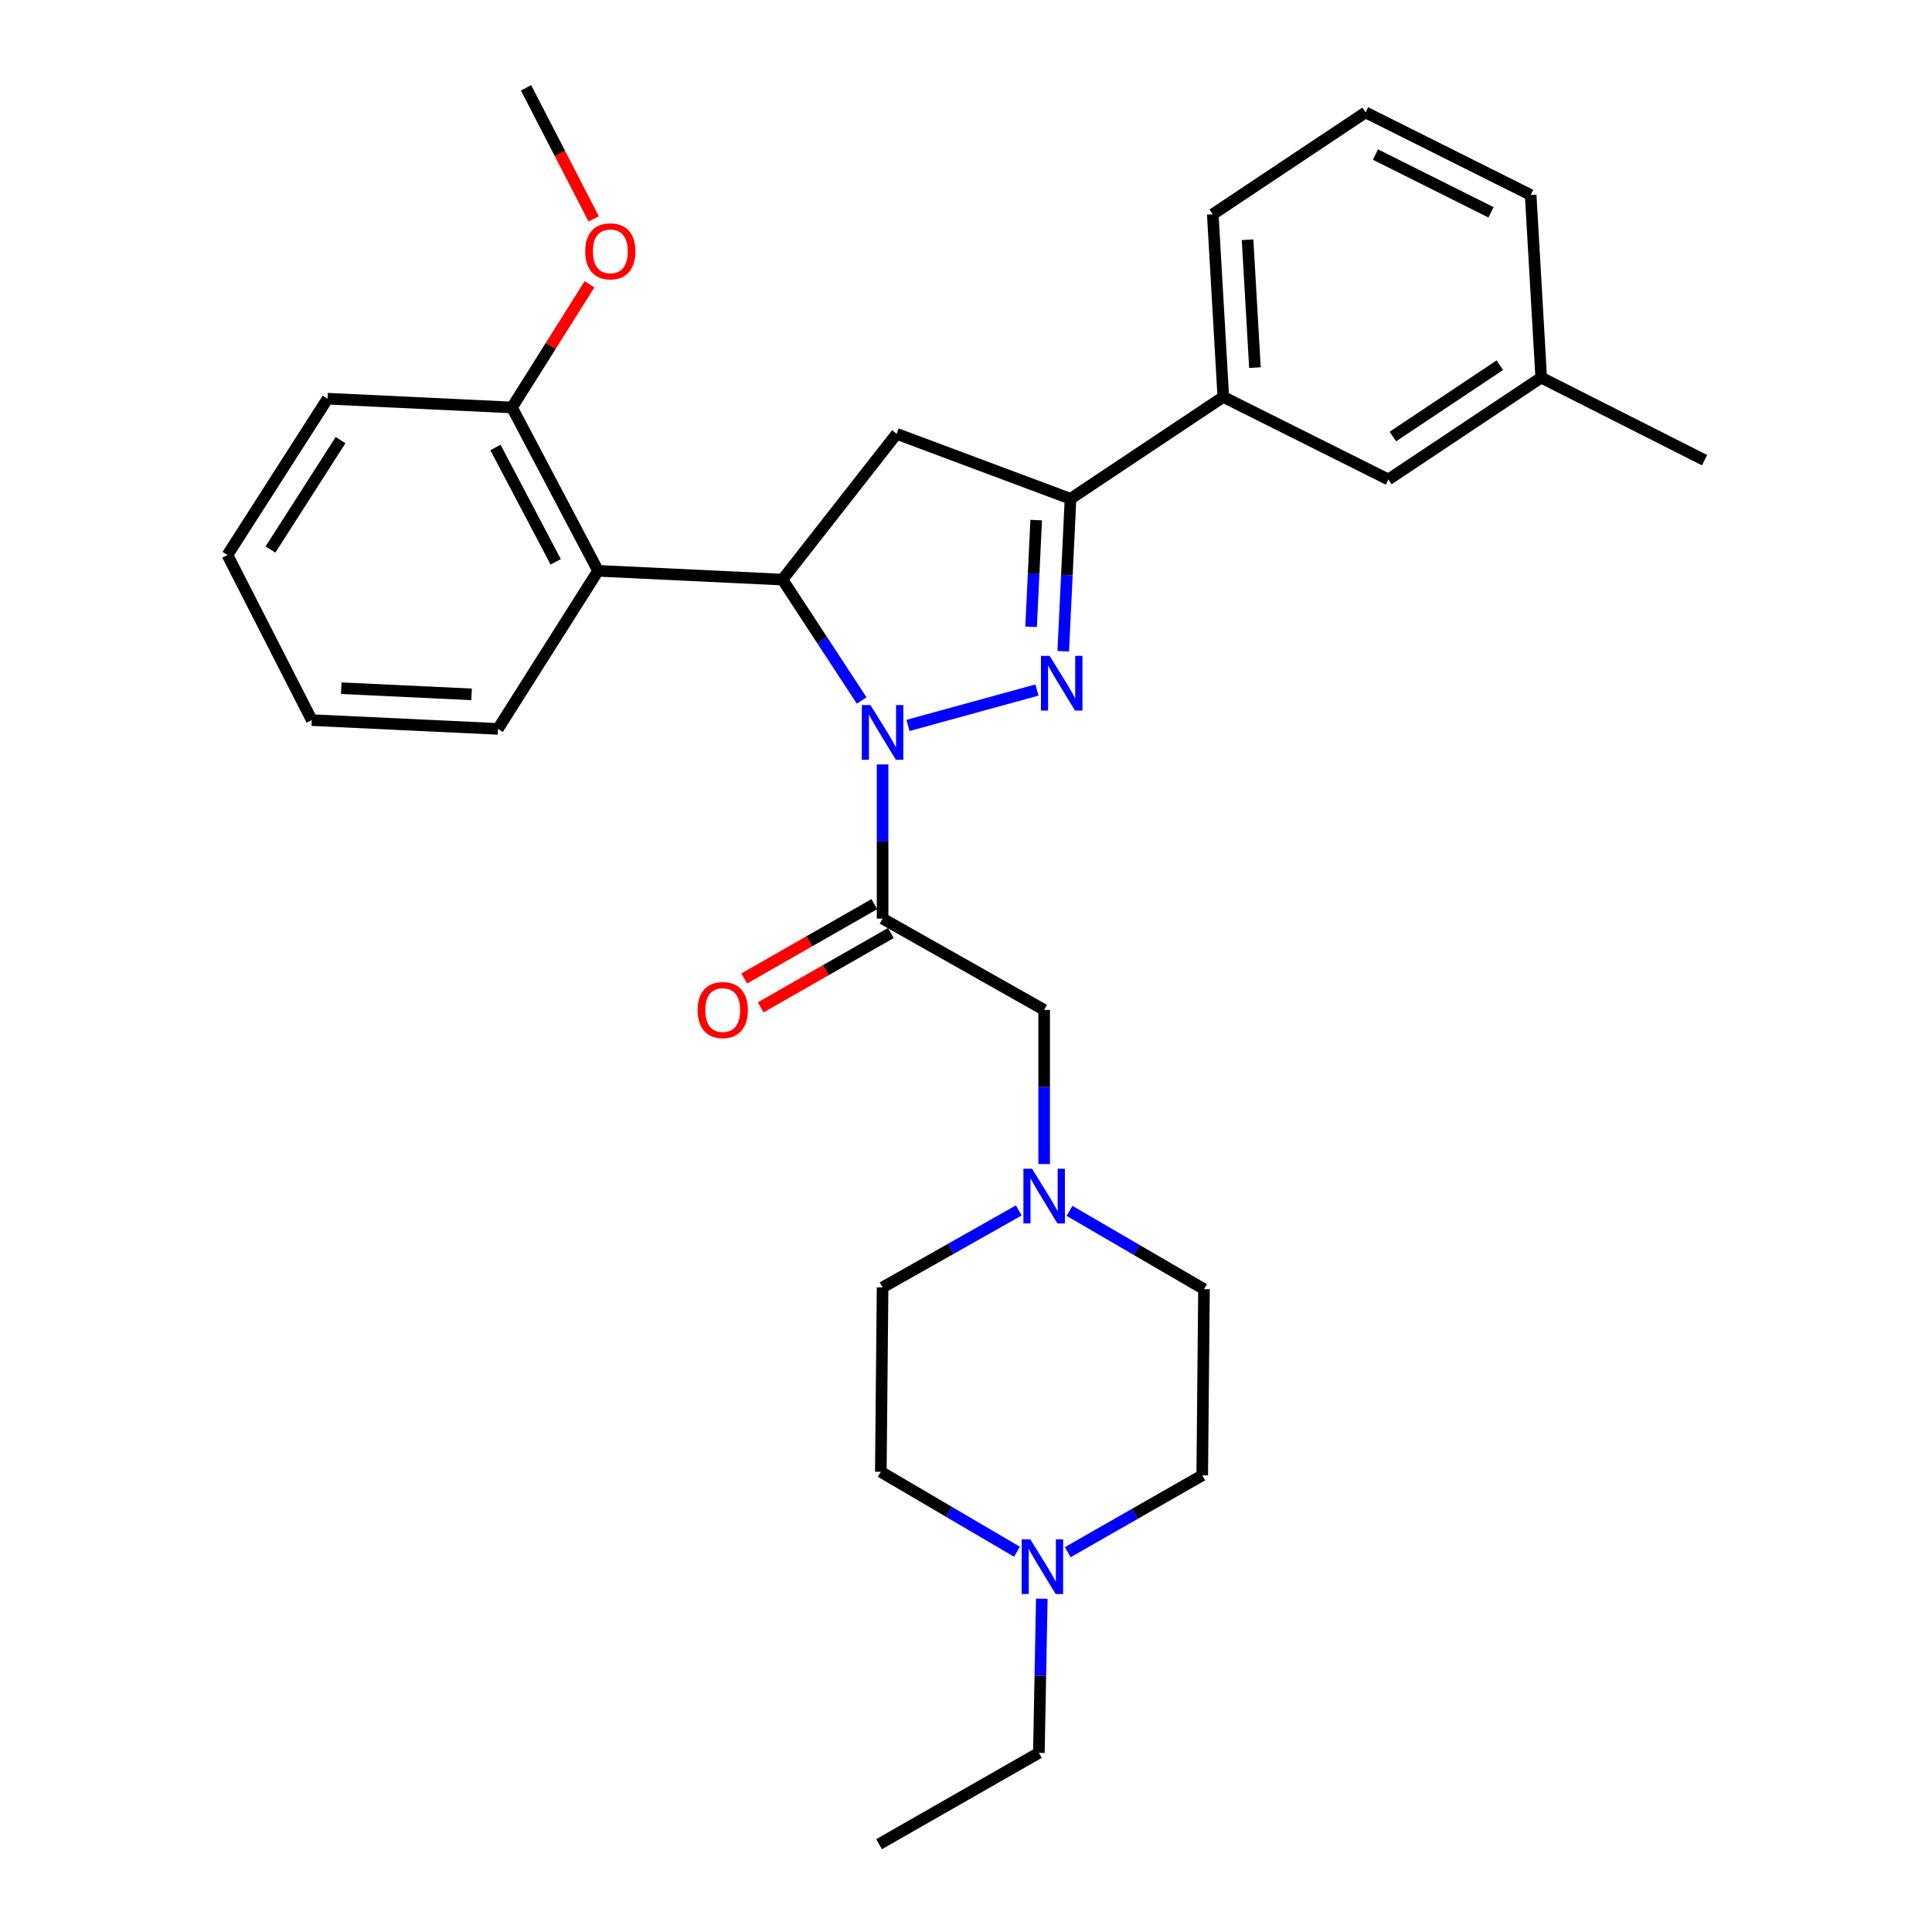 <?xml version='1.0' encoding='iso-8859-1'?>
<svg version='1.1' baseProfile='full'
              xmlns='http://www.w3.org/2000/svg'
                      xmlns:rdkit='http://www.rdkit.org/xml'
                      xmlns:xlink='http://www.w3.org/1999/xlink'
                  xml:space='preserve'
width='1000px' height='1000px' viewBox='0 0 1000 1000'>
<!-- END OF HEADER -->
<rect style='opacity:1.0;fill:#FFFFFF;stroke:none' width='1000' height='1000' x='0' y='0'> </rect>
<path class='bond-0' d='M 553.585,626.736 L 588.384,647.003' style='fill:none;fill-rule:evenodd;stroke:#0000FF;stroke-width:6px;stroke-linecap:butt;stroke-linejoin:miter;stroke-opacity:1' />
<path class='bond-0' d='M 588.384,647.003 L 623.182,667.27' style='fill:none;fill-rule:evenodd;stroke:#000000;stroke-width:6px;stroke-linecap:butt;stroke-linejoin:miter;stroke-opacity:1' />
<path class='bond-1' d='M 540.452,602.518 L 540.452,562.621' style='fill:none;fill-rule:evenodd;stroke:#0000FF;stroke-width:6px;stroke-linecap:butt;stroke-linejoin:miter;stroke-opacity:1' />
<path class='bond-1' d='M 540.452,562.621 L 540.452,522.723' style='fill:none;fill-rule:evenodd;stroke:#000000;stroke-width:6px;stroke-linecap:butt;stroke-linejoin:miter;stroke-opacity:1' />
<path class='bond-2' d='M 527.31,626.516 L 492.066,646.438' style='fill:none;fill-rule:evenodd;stroke:#0000FF;stroke-width:6px;stroke-linecap:butt;stroke-linejoin:miter;stroke-opacity:1' />
<path class='bond-2' d='M 492.066,646.438 L 456.822,666.361' style='fill:none;fill-rule:evenodd;stroke:#000000;stroke-width:6px;stroke-linecap:butt;stroke-linejoin:miter;stroke-opacity:1' />
<path class='bond-3' d='M 540.452,522.723 L 456.822,475.459' style='fill:none;fill-rule:evenodd;stroke:#000000;stroke-width:6px;stroke-linecap:butt;stroke-linejoin:miter;stroke-opacity:1' />
<path class='bond-4' d='M 452.55,467.982 L 418.876,487.221' style='fill:none;fill-rule:evenodd;stroke:#000000;stroke-width:6px;stroke-linecap:butt;stroke-linejoin:miter;stroke-opacity:1' />
<path class='bond-4' d='M 418.876,487.221 L 385.201,506.459' style='fill:none;fill-rule:evenodd;stroke:#FF0000;stroke-width:6px;stroke-linecap:butt;stroke-linejoin:miter;stroke-opacity:1' />
<path class='bond-4' d='M 461.093,482.936 L 427.419,502.174' style='fill:none;fill-rule:evenodd;stroke:#000000;stroke-width:6px;stroke-linecap:butt;stroke-linejoin:miter;stroke-opacity:1' />
<path class='bond-4' d='M 427.419,502.174 L 393.744,521.412' style='fill:none;fill-rule:evenodd;stroke:#FF0000;stroke-width:6px;stroke-linecap:butt;stroke-linejoin:miter;stroke-opacity:1' />
<path class='bond-5' d='M 456.822,475.459 L 456.822,435.561' style='fill:none;fill-rule:evenodd;stroke:#000000;stroke-width:6px;stroke-linecap:butt;stroke-linejoin:miter;stroke-opacity:1' />
<path class='bond-5' d='M 456.822,435.561 L 456.822,395.664' style='fill:none;fill-rule:evenodd;stroke:#0000FF;stroke-width:6px;stroke-linecap:butt;stroke-linejoin:miter;stroke-opacity:1' />
<path class='bond-6' d='M 539.23,827.477 L 538.478,867.375' style='fill:none;fill-rule:evenodd;stroke:#0000FF;stroke-width:6px;stroke-linecap:butt;stroke-linejoin:miter;stroke-opacity:1' />
<path class='bond-6' d='M 538.478,867.375 L 537.725,907.272' style='fill:none;fill-rule:evenodd;stroke:#000000;stroke-width:6px;stroke-linecap:butt;stroke-linejoin:miter;stroke-opacity:1' />
<path class='bond-7' d='M 526.378,803.18 L 491.146,782.498' style='fill:none;fill-rule:evenodd;stroke:#0000FF;stroke-width:6px;stroke-linecap:butt;stroke-linejoin:miter;stroke-opacity:1' />
<path class='bond-7' d='M 491.146,782.498 L 455.913,761.816' style='fill:none;fill-rule:evenodd;stroke:#000000;stroke-width:6px;stroke-linecap:butt;stroke-linejoin:miter;stroke-opacity:1' />
<path class='bond-8' d='M 552.665,803.409 L 587.469,783.522' style='fill:none;fill-rule:evenodd;stroke:#0000FF;stroke-width:6px;stroke-linecap:butt;stroke-linejoin:miter;stroke-opacity:1' />
<path class='bond-8' d='M 587.469,783.522 L 622.273,763.634' style='fill:none;fill-rule:evenodd;stroke:#000000;stroke-width:6px;stroke-linecap:butt;stroke-linejoin:miter;stroke-opacity:1' />
<path class='bond-9' d='M 537.725,907.272 L 455.004,954.545' style='fill:none;fill-rule:evenodd;stroke:#000000;stroke-width:6px;stroke-linecap:butt;stroke-linejoin:miter;stroke-opacity:1' />
<path class='bond-10' d='M 469.965,375.486 L 536.738,357.151' style='fill:none;fill-rule:evenodd;stroke:#0000FF;stroke-width:6px;stroke-linecap:butt;stroke-linejoin:miter;stroke-opacity:1' />
<path class='bond-11' d='M 445.996,362.571 L 425.5,331.285' style='fill:none;fill-rule:evenodd;stroke:#0000FF;stroke-width:6px;stroke-linecap:butt;stroke-linejoin:miter;stroke-opacity:1' />
<path class='bond-11' d='M 425.5,331.285 L 405.004,300' style='fill:none;fill-rule:evenodd;stroke:#000000;stroke-width:6px;stroke-linecap:butt;stroke-linejoin:miter;stroke-opacity:1' />
<path class='bond-12' d='M 550.33,337.086 L 552.213,297.633' style='fill:none;fill-rule:evenodd;stroke:#0000FF;stroke-width:6px;stroke-linecap:butt;stroke-linejoin:miter;stroke-opacity:1' />
<path class='bond-12' d='M 552.213,297.633 L 554.095,258.18' style='fill:none;fill-rule:evenodd;stroke:#000000;stroke-width:6px;stroke-linecap:butt;stroke-linejoin:miter;stroke-opacity:1' />
<path class='bond-12' d='M 533.693,324.43 L 535.011,296.812' style='fill:none;fill-rule:evenodd;stroke:#0000FF;stroke-width:6px;stroke-linecap:butt;stroke-linejoin:miter;stroke-opacity:1' />
<path class='bond-12' d='M 535.011,296.812 L 536.328,269.195' style='fill:none;fill-rule:evenodd;stroke:#000000;stroke-width:6px;stroke-linecap:butt;stroke-linejoin:miter;stroke-opacity:1' />
<path class='bond-13' d='M 554.095,258.18 L 633.181,205.453' style='fill:none;fill-rule:evenodd;stroke:#000000;stroke-width:6px;stroke-linecap:butt;stroke-linejoin:miter;stroke-opacity:1' />
<path class='bond-14' d='M 554.095,258.18 L 464.093,224.55' style='fill:none;fill-rule:evenodd;stroke:#000000;stroke-width:6px;stroke-linecap:butt;stroke-linejoin:miter;stroke-opacity:1' />
<path class='bond-15' d='M 464.093,224.55 L 405.004,300' style='fill:none;fill-rule:evenodd;stroke:#000000;stroke-width:6px;stroke-linecap:butt;stroke-linejoin:miter;stroke-opacity:1' />
<path class='bond-16' d='M 405.004,300 L 309.548,295.455' style='fill:none;fill-rule:evenodd;stroke:#000000;stroke-width:6px;stroke-linecap:butt;stroke-linejoin:miter;stroke-opacity:1' />
<path class='bond-17' d='M 633.181,205.453 L 627.727,110.906' style='fill:none;fill-rule:evenodd;stroke:#000000;stroke-width:6px;stroke-linecap:butt;stroke-linejoin:miter;stroke-opacity:1' />
<path class='bond-17' d='M 649.556,190.279 L 645.738,124.097' style='fill:none;fill-rule:evenodd;stroke:#000000;stroke-width:6px;stroke-linecap:butt;stroke-linejoin:miter;stroke-opacity:1' />
<path class='bond-18' d='M 633.181,205.453 L 718.638,248.182' style='fill:none;fill-rule:evenodd;stroke:#000000;stroke-width:6px;stroke-linecap:butt;stroke-linejoin:miter;stroke-opacity:1' />
<path class='bond-19' d='M 627.727,110.906 L 706.822,58.179' style='fill:none;fill-rule:evenodd;stroke:#000000;stroke-width:6px;stroke-linecap:butt;stroke-linejoin:miter;stroke-opacity:1' />
<path class='bond-20' d='M 169.546,206.362 L 117.728,287.275' style='fill:none;fill-rule:evenodd;stroke:#000000;stroke-width:6px;stroke-linecap:butt;stroke-linejoin:miter;stroke-opacity:1' />
<path class='bond-20' d='M 176.276,227.786 L 140.003,284.425' style='fill:none;fill-rule:evenodd;stroke:#000000;stroke-width:6px;stroke-linecap:butt;stroke-linejoin:miter;stroke-opacity:1' />
<path class='bond-21' d='M 169.546,206.362 L 265.001,210.906' style='fill:none;fill-rule:evenodd;stroke:#000000;stroke-width:6px;stroke-linecap:butt;stroke-linejoin:miter;stroke-opacity:1' />
<path class='bond-22' d='M 117.728,287.275 L 161.366,372.732' style='fill:none;fill-rule:evenodd;stroke:#000000;stroke-width:6px;stroke-linecap:butt;stroke-linejoin:miter;stroke-opacity:1' />
<path class='bond-23' d='M 161.366,372.732 L 257.73,377.277' style='fill:none;fill-rule:evenodd;stroke:#000000;stroke-width:6px;stroke-linecap:butt;stroke-linejoin:miter;stroke-opacity:1' />
<path class='bond-23' d='M 176.632,356.211 L 244.087,359.393' style='fill:none;fill-rule:evenodd;stroke:#000000;stroke-width:6px;stroke-linecap:butt;stroke-linejoin:miter;stroke-opacity:1' />
<path class='bond-24' d='M 257.73,377.277 L 309.548,295.455' style='fill:none;fill-rule:evenodd;stroke:#000000;stroke-width:6px;stroke-linecap:butt;stroke-linejoin:miter;stroke-opacity:1' />
<path class='bond-25' d='M 309.548,295.455 L 265.001,210.906' style='fill:none;fill-rule:evenodd;stroke:#000000;stroke-width:6px;stroke-linecap:butt;stroke-linejoin:miter;stroke-opacity:1' />
<path class='bond-25' d='M 287.63,290.8 L 256.447,231.616' style='fill:none;fill-rule:evenodd;stroke:#000000;stroke-width:6px;stroke-linecap:butt;stroke-linejoin:miter;stroke-opacity:1' />
<path class='bond-26' d='M 265.001,210.906 L 285.06,179.03' style='fill:none;fill-rule:evenodd;stroke:#000000;stroke-width:6px;stroke-linecap:butt;stroke-linejoin:miter;stroke-opacity:1' />
<path class='bond-26' d='M 285.06,179.03 L 305.119,147.153' style='fill:none;fill-rule:evenodd;stroke:#FF0000;stroke-width:6px;stroke-linecap:butt;stroke-linejoin:miter;stroke-opacity:1' />
<path class='bond-27' d='M 307.292,113.304 L 289.782,79.379' style='fill:none;fill-rule:evenodd;stroke:#FF0000;stroke-width:6px;stroke-linecap:butt;stroke-linejoin:miter;stroke-opacity:1' />
<path class='bond-27' d='M 289.782,79.379 L 272.273,45.455' style='fill:none;fill-rule:evenodd;stroke:#000000;stroke-width:6px;stroke-linecap:butt;stroke-linejoin:miter;stroke-opacity:1' />
<path class='bond-28' d='M 718.638,248.182 L 797.723,195.455' style='fill:none;fill-rule:evenodd;stroke:#000000;stroke-width:6px;stroke-linecap:butt;stroke-linejoin:miter;stroke-opacity:1' />
<path class='bond-28' d='M 720.948,225.944 L 776.307,189.035' style='fill:none;fill-rule:evenodd;stroke:#000000;stroke-width:6px;stroke-linecap:butt;stroke-linejoin:miter;stroke-opacity:1' />
<path class='bond-29' d='M 706.822,58.179 L 792.27,100.908' style='fill:none;fill-rule:evenodd;stroke:#000000;stroke-width:6px;stroke-linecap:butt;stroke-linejoin:miter;stroke-opacity:1' />
<path class='bond-29' d='M 711.937,79.992 L 771.75,109.902' style='fill:none;fill-rule:evenodd;stroke:#000000;stroke-width:6px;stroke-linecap:butt;stroke-linejoin:miter;stroke-opacity:1' />
<path class='bond-30' d='M 797.723,195.455 L 792.27,100.908' style='fill:none;fill-rule:evenodd;stroke:#000000;stroke-width:6px;stroke-linecap:butt;stroke-linejoin:miter;stroke-opacity:1' />
<path class='bond-31' d='M 797.723,195.455 L 882.272,238.184' style='fill:none;fill-rule:evenodd;stroke:#000000;stroke-width:6px;stroke-linecap:butt;stroke-linejoin:miter;stroke-opacity:1' />
<path class='bond-32' d='M 455.913,761.816 L 456.822,666.361' style='fill:none;fill-rule:evenodd;stroke:#000000;stroke-width:6px;stroke-linecap:butt;stroke-linejoin:miter;stroke-opacity:1' />
<path class='bond-33' d='M 622.273,763.634 L 623.182,667.27' style='fill:none;fill-rule:evenodd;stroke:#000000;stroke-width:6px;stroke-linecap:butt;stroke-linejoin:miter;stroke-opacity:1' />
<path  class='atom-0' d='M 534.192 604.927
L 543.472 619.927
Q 544.392 621.407, 545.872 624.087
Q 547.352 626.767, 547.432 626.927
L 547.432 604.927
L 551.192 604.927
L 551.192 633.247
L 547.312 633.247
L 537.352 616.847
Q 536.192 614.927, 534.952 612.727
Q 533.752 610.527, 533.392 609.847
L 533.392 633.247
L 529.712 633.247
L 529.712 604.927
L 534.192 604.927
' fill='#0000FF'/>
<path  class='atom-3' d='M 533.283 796.748
L 542.563 811.748
Q 543.483 813.228, 544.963 815.908
Q 546.443 818.588, 546.523 818.748
L 546.523 796.748
L 550.283 796.748
L 550.283 825.068
L 546.403 825.068
L 536.443 808.668
Q 535.283 806.748, 534.043 804.548
Q 532.843 802.348, 532.483 801.668
L 532.483 825.068
L 528.803 825.068
L 528.803 796.748
L 533.283 796.748
' fill='#0000FF'/>
<path  class='atom-4' d='M 361.091 522.803
Q 361.091 516.003, 364.451 512.203
Q 367.811 508.403, 374.091 508.403
Q 380.371 508.403, 383.731 512.203
Q 387.091 516.003, 387.091 522.803
Q 387.091 529.683, 383.691 533.603
Q 380.291 537.483, 374.091 537.483
Q 367.851 537.483, 364.451 533.603
Q 361.091 529.723, 361.091 522.803
M 374.091 534.283
Q 378.411 534.283, 380.731 531.403
Q 383.091 528.483, 383.091 522.803
Q 383.091 517.243, 380.731 514.443
Q 378.411 511.603, 374.091 511.603
Q 369.771 511.603, 367.411 514.403
Q 365.091 517.203, 365.091 522.803
Q 365.091 528.523, 367.411 531.403
Q 369.771 534.283, 374.091 534.283
' fill='#FF0000'/>
<path  class='atom-6' d='M 450.562 364.935
L 459.842 379.935
Q 460.762 381.415, 462.242 384.095
Q 463.722 386.775, 463.802 386.935
L 463.802 364.935
L 467.562 364.935
L 467.562 393.255
L 463.682 393.255
L 453.722 376.855
Q 452.562 374.935, 451.322 372.735
Q 450.122 370.535, 449.762 369.855
L 449.762 393.255
L 446.082 393.255
L 446.082 364.935
L 450.562 364.935
' fill='#0000FF'/>
<path  class='atom-7' d='M 543.281 339.475
L 552.561 354.475
Q 553.481 355.955, 554.961 358.635
Q 556.441 361.315, 556.521 361.475
L 556.521 339.475
L 560.281 339.475
L 560.281 367.795
L 556.401 367.795
L 546.441 351.395
Q 545.281 349.475, 544.041 347.275
Q 542.841 345.075, 542.481 344.395
L 542.481 367.795
L 538.801 367.795
L 538.801 339.475
L 543.281 339.475
' fill='#0000FF'/>
<path  class='atom-19' d='M 302.91 130.083
Q 302.91 123.283, 306.27 119.483
Q 309.63 115.683, 315.91 115.683
Q 322.19 115.683, 325.55 119.483
Q 328.91 123.283, 328.91 130.083
Q 328.91 136.963, 325.51 140.883
Q 322.11 144.763, 315.91 144.763
Q 309.67 144.763, 306.27 140.883
Q 302.91 137.003, 302.91 130.083
M 315.91 141.563
Q 320.23 141.563, 322.55 138.683
Q 324.91 135.763, 324.91 130.083
Q 324.91 124.523, 322.55 121.723
Q 320.23 118.883, 315.91 118.883
Q 311.59 118.883, 309.23 121.683
Q 306.91 124.483, 306.91 130.083
Q 306.91 135.803, 309.23 138.683
Q 311.59 141.563, 315.91 141.563
' fill='#FF0000'/>
</svg>
